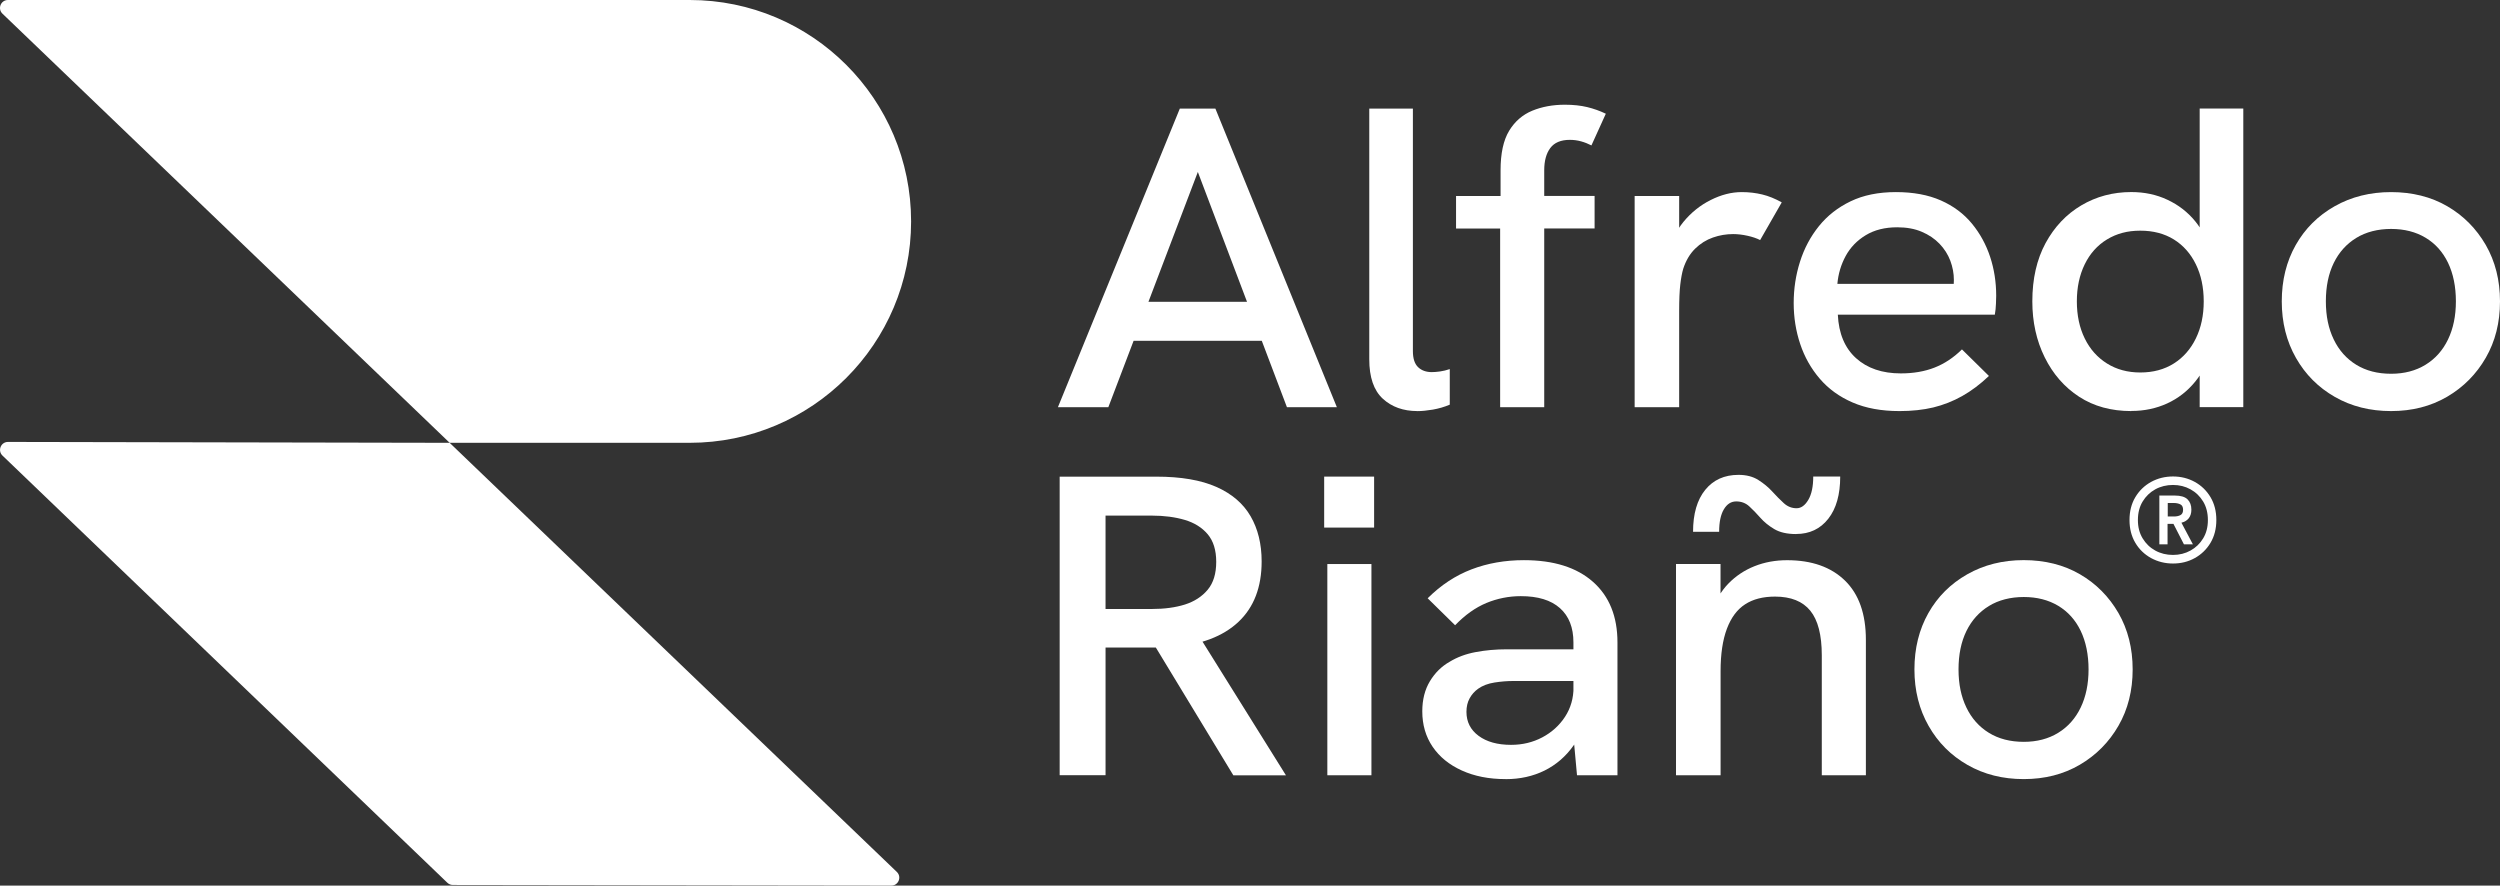 <?xml version="1.0" encoding="UTF-8"?>
<svg id="Capa_1" data-name="Capa 1" xmlns="http://www.w3.org/2000/svg" viewBox="0 0 1801.8 638.27">
  <rect x="0" y="0" width="1801.8" height="638.27" fill="#333333" stroke="none"/>
  <defs>
    <style>
      .cls-1 {
        fill: #fff;
      }
    </style>
  </defs>
  <g>
    <path class="cls-1" d="M762.46,293.48l87.86-215.22h25.63l87.56,215.22h-35.99l-64.21-169.54-64.51,169.54h-36.34ZM814.33,245.62l10.06-28.11h77.16l11.01,28.11h-98.23Z"/>
    <path class="cls-1" d="M1021.53,296.27c-10.16,0-18.49-2.99-24.95-8.94-6.49-5.98-9.72-15.43-9.72-28.42V78.26h31.44v174.77c0,5.37,1.26,9.21,3.74,11.59,2.48,2.38,5.78,3.57,9.89,3.57,1.73,0,3.74-.17,5.98-.48,2.28-.31,4.59-.88,6.97-1.7v25.63c-3.91,1.67-7.95,2.82-12.17,3.57-4.21.71-7.95,1.09-11.18,1.09v-.03h0Z"/>
    <path class="cls-1" d="M1081.18,293.48v-128.79h-31.78v-23.45h32.09v-18.52c0-12.13,2.04-21.62,6.15-28.42,4.11-6.8,9.69-11.62,16.69-14.51,7.04-2.89,14.85-4.32,23.52-4.32,6.05,0,11.39.58,16.04,1.7,4.66,1.12,9.14,2.72,13.46,4.79l-10.37,22.84c-2.38-1.22-4.86-2.21-7.44-2.92s-5.3-1.09-8.09-1.09c-6.49,0-11.18,1.97-14.11,5.88s-4.38,9.28-4.38,16.04v18.52h36.3v23.45h-36.3v128.79h-31.78Z"/>
    <path class="cls-1" d="M1178.12,293.48v-152.24h32.09v41.06l-6.8,1.22c1.09-9.04,4.38-16.93,9.89-23.62s12.03-11.93,19.61-15.74,15.02-5.71,22.37-5.71c5.2,0,10.09.58,14.75,1.7s9.35,3.03,14.11,5.71l-15.57,27.16c-2.38-1.22-5.4-2.28-9.08-3.09-3.67-.82-7.14-1.22-10.37-1.22-4.96,0-9.86.82-14.58,2.48-4.76,1.67-9.04,4.32-12.81,8.02s-6.66,8.53-8.6,14.51c-.85,2.89-1.56,6.63-2.11,11.28-.54,4.62-.82,10.98-.82,19v69.47h-32.09,0Z"/>
    <path class="cls-1" d="M1368.93,296.27c-12.98,0-24.2-2.07-33.72-6.19-9.52-4.11-17.4-9.82-23.66-17.13-6.29-7.31-10.98-15.64-14.11-25.02s-4.69-19.2-4.69-29.5,1.5-20.22,4.55-29.81c3.03-9.59,7.58-18.12,13.63-25.63,6.05-7.51,13.66-13.49,22.87-17.91,9.18-4.42,20.05-6.63,32.6-6.63s23.35,2.01,32.43,6.02,16.52,9.59,22.37,16.69,10.2,15.09,13.12,23.93,4.38,18.22,4.38,28.11c0,1.02-.07,2.92-.17,5.71s-.37,5.4-.82,7.89h-113.15c.65,13.6,5.03,24.03,13.12,31.34s18.86,10.98,32.26,10.98c9.08,0,17.2-1.39,24.3-4.18,7.14-2.79,13.73-7.14,19.78-13.12l19.44,19.14c-6.29,5.98-12.71,10.81-19.31,14.51-6.59,3.7-13.53,6.42-20.77,8.19-7.24,1.73-15.4,2.62-24.47,2.62h.02ZM1407.21,211.63c.44-1.63.71-3.3.82-4.93s.17-3.3.17-4.93c0-4.72-.88-9.38-2.58-13.9-1.73-4.52-4.32-8.6-7.78-12.2-3.47-3.6-7.72-6.49-12.81-8.63-5.06-2.18-10.98-3.23-17.67-3.23-8.87,0-16.42,1.9-22.7,5.71-6.29,3.81-11.08,8.8-14.45,14.99-3.36,6.19-5.34,12.88-5.98,20.09h93.37l-10.37,7.1v-.07h-.02Z"/>
    <path class="cls-1" d="M1536.09,296.27c-14.48,0-27.02-3.43-37.63-10.33-10.6-6.9-18.86-16.38-24.81-28.42-5.95-12.03-8.91-25.49-8.91-40.31,0-16.25,3.2-30.25,9.55-42.01,6.39-11.73,14.96-20.8,25.76-27.19,10.81-6.39,22.81-9.59,35.99-9.59,9.52,0,18.22,1.84,26.1,5.57,7.89,3.7,14.55,8.84,19.95,15.43,5.4,6.59,9.18,14.31,11.35,23.15l-8.09,2.48v-106.83h31.44v215.22h-31.44v-43.85l9.42.31c-2.82,9.89-7.04,18.29-12.64,25.15-5.61,6.9-12.37,12.13-20.26,15.74-7.89,3.6-16.48,5.4-25.76,5.4l-.03.07h.01ZM1542.55,268.46c9.28,0,17.33-2.18,24.17-6.49,6.83-4.32,12.1-10.33,15.87-18.05s5.68-16.62,5.68-26.72-1.9-19-5.68-26.72c-3.77-7.72-9.08-13.7-15.87-17.91-6.8-4.21-14.85-6.32-24.17-6.32s-17.06,2.11-24,6.32c-6.93,4.21-12.27,10.2-16.04,17.91-3.77,7.72-5.68,16.62-5.68,26.72s1.9,19,5.68,26.72c3.77,7.72,9.14,13.73,16.04,18.05s14.92,6.49,24,6.49Z"/>
    <path class="cls-1" d="M1723.31,296.27c-15.13,0-28.65-3.4-40.52-10.2-11.9-6.8-21.24-16.15-28.04-28.11-6.8-11.93-10.23-25.53-10.23-40.75s3.36-28.76,10.06-40.62c6.7-11.83,16.04-21.14,28.04-27.94s25.56-10.2,40.69-10.2,28.86,3.4,40.52,10.2c11.66,6.8,20.9,16.11,27.74,27.94,6.8,11.83,10.23,25.39,10.23,40.62s-3.4,28.79-10.23,40.62c-6.8,11.83-16.11,21.21-27.87,28.11-11.79,6.9-25.25,10.33-40.38,10.33h-.01ZM1723.31,269.38c9.52,0,17.78-2.18,24.81-6.49,7.04-4.32,12.44-10.4,16.21-18.22s5.68-16.99,5.68-27.5-1.9-19.95-5.68-27.8c-3.77-7.82-9.18-13.83-16.21-18.05s-15.3-6.32-24.81-6.32-18.12,2.18-25.12,6.49c-7.04,4.32-12.44,10.33-16.21,18.05s-5.68,16.93-5.68,27.63,1.9,19.65,5.68,27.5c3.77,7.82,9.18,13.9,16.21,18.22,7.04,4.32,15.4,6.49,25.12,6.49Z"/>
    <path class="cls-1" d="M763.72,558.75v-215.22h69.71c17.71,0,32.15,2.48,43.27,7.41,11.11,4.93,19.34,12,24.64,21.14,5.3,9.18,7.95,20.02,7.95,32.56,0,18.52-5.57,33.04-16.69,43.54-11.15,10.5-27.19,16.59-48.16,18.22-3.67.2-7.89.31-12.64.31h-35.01v92.01h-33.07v.03h0ZM796.79,438.91h33.41c9.08,0,17.03-1.09,23.83-3.23,6.8-2.18,12.27-5.71,16.38-10.64,4.11-4.93,6.15-11.62,6.15-20.09s-2.07-15.09-6.15-19.92c-4.11-4.83-9.62-8.29-16.55-10.33-6.93-2.04-14.82-3.09-23.66-3.09h-33.41v67.33-.03h0ZM888.87,558.75l-58.05-95.71,33.72-4.01,62.27,99.76h-37.93v-.03h-.01Z"/>
    <path class="cls-1" d="M954.36,380.24v-36.74h35.99v36.74h-35.99ZM956.64,558.75v-152.24h31.78v152.24h-31.78Z"/>
    <path class="cls-1" d="M1085.02,561.51c-11.9,0-22.37-2.07-31.44-6.19-9.08-4.11-16.11-9.82-21.07-17.13s-7.44-15.81-7.44-25.49c0-8.43,1.84-15.7,5.51-21.75,3.67-6.08,8.43-10.74,14.28-14.04,5.4-3.3,11.62-5.61,18.66-6.93,7.04-1.33,14.55-2.01,22.54-2.01h50.92v22.84h-46.36c-4.32,0-8.8.37-13.46,1.09s-8.6,2.21-11.83,4.49c-2.58,1.84-4.66,4.18-6.15,6.93-1.53,2.79-2.28,6.02-2.28,9.72,0,7.21,2.92,12.98,8.77,17.3s13.63,6.49,23.35,6.49c8.23,0,15.74-1.8,22.54-5.4,6.8-3.6,12.27-8.53,16.38-14.82s6.15-13.43,6.15-21.45l11.35,14.21c-1.94,10.71-5.74,20.02-11.35,27.94s-12.61,13.94-20.9,18.05c-8.33,4.11-17.67,6.19-28.04,6.19l-.1-.03h-.03ZM1136.58,558.75l-2.58-28.11v-67.64c0-10.71-3.23-18.93-9.72-24.71s-15.87-8.63-28.21-8.63c-8.63,0-16.93,1.67-24.81,4.93-7.89,3.3-15.4,8.63-22.54,16.04l-19.78-19.44c9.52-9.48,20.05-16.42,31.61-20.84,11.56-4.42,24.17-6.63,37.76-6.63,21.41,0,38,5.2,49.76,15.6,11.79,10.4,17.67,24.98,17.67,43.71v95.71h-29.16Z"/>
    <path class="cls-1" d="M1207.93,558.75v-152.24h32.09v33.04l-6.49,1.87c2.82-8.43,6.87-15.4,12.17-20.84s11.56-9.62,18.8-12.51,15.09-4.32,23.52-4.32c17.71,0,31.61,4.89,41.67,14.68,10.06,9.79,15.09,24.03,15.09,42.76v97.58h-31.78v-86.47c0-14.62-2.75-25.32-8.26-32.12s-14-10.2-25.46-10.2c-8.63,0-15.84,1.84-21.55,5.57-5.74,3.7-10.09,9.59-13.12,17.61-3.03,8.02-4.55,18.22-4.55,30.56v75.05h-32.09l-.03-.03h-.01ZM1294.5,384.9c-6.49,0-11.73-1.19-15.74-3.57s-7.34-5.1-10.06-8.19-5.34-5.81-7.95-8.19c-2.58-2.38-5.74-3.57-9.42-3.57s-6.66,1.9-8.91,5.71c-2.28,3.81-3.4,9.21-3.4,16.21h-18.8c0-12.98,2.92-23.04,8.77-30.25s13.83-10.81,24-10.81c5.61,0,10.37,1.22,14.28,3.7s7.24,5.23,10.06,8.33c2.82,3.09,5.57,5.88,8.26,8.33,2.69,2.48,5.78,3.7,9.25,3.7,3.23,0,6.05-2.01,8.43-6.02,2.38-4.01,3.57-9.62,3.57-16.82h19.44c0,12.98-2.86,23.11-8.6,30.42-5.74,7.31-13.46,10.98-23.18,10.98v.03h0Z"/>
    <path class="cls-1" d="M1458.56,561.51c-15.13,0-28.65-3.4-40.52-10.2-11.9-6.8-21.24-16.15-28.04-28.11-6.8-11.93-10.23-25.53-10.23-40.75s3.36-28.76,10.06-40.62c6.7-11.83,16.04-21.14,28.04-27.94s25.56-10.2,40.69-10.2,28.86,3.4,40.52,10.2c11.66,6.8,20.9,16.11,27.74,27.94,6.8,11.83,10.23,25.39,10.23,40.62s-3.4,28.79-10.23,40.62c-6.8,11.83-16.11,21.21-27.87,28.11-11.79,6.9-25.25,10.33-40.38,10.33h-.01ZM1458.56,534.66c9.52,0,17.78-2.18,24.81-6.49,7.04-4.32,12.44-10.4,16.21-18.22,3.77-7.82,5.68-16.99,5.68-27.5s-1.9-19.95-5.68-27.8c-3.77-7.82-9.18-13.83-16.21-18.05-7.04-4.21-15.3-6.32-24.81-6.32s-18.12,2.18-25.12,6.49c-7.04,4.32-12.44,10.33-16.21,18.05s-5.68,16.93-5.68,27.63,1.9,19.65,5.68,27.5c3.77,7.82,9.18,13.9,16.21,18.22,7.04,4.32,15.4,6.49,25.12,6.49Z"/>
    <path class="cls-1" d="M1566.12,406.14c-5.74,0-11.01-1.33-15.81-3.94-4.79-2.65-8.57-6.29-11.35-11.01-2.79-4.69-4.18-10.16-4.18-16.42s1.39-11.73,4.18-16.42,6.59-8.36,11.35-11.01c4.79-2.62,10.06-3.94,15.81-3.94s11.01,1.33,15.74,3.94c4.76,2.65,8.5,6.29,11.32,11.01,2.79,4.69,4.18,10.16,4.18,16.42s-1.39,11.73-4.18,16.42-6.56,8.36-11.32,11.01-9.99,3.94-15.74,3.94ZM1566.12,399.95c4.62,0,8.84-1.05,12.64-3.16,3.81-2.11,6.83-5.03,9.11-8.8s3.4-8.16,3.4-13.19-1.12-9.55-3.4-13.32-5.3-6.7-9.11-8.8c-3.81-2.11-8.02-3.16-12.64-3.16s-8.97,1.05-12.78,3.16c-3.81,2.11-6.83,5.03-9.11,8.8s-3.4,8.19-3.4,13.32,1.12,9.42,3.4,13.19,5.3,6.7,9.11,8.8c3.81,2.11,8.06,3.16,12.78,3.16ZM1556.29,392.3v-35.15h11.18c4.21,0,7.24.92,9.11,2.72,1.87,1.84,2.79,4.32,2.79,7.48,0,2.52-.65,4.55-1.87,6.15-1.26,1.6-3.03,2.65-5.3,3.23l8.26,15.57h-6.46l-7.55-14.72h-4.25v14.72h-5.95.04ZM1562.34,372.25h4.49c1.87,0,3.43-.34,4.69-1.02,1.26-.68,1.87-1.97,1.87-3.84s-.65-3.23-1.94-3.87-2.86-.99-4.62-.99h-4.49v9.72h0Z"/>
  </g>
  <g>
    <path class="cls-1" d="M326.38,637.81l316.02.46c5.16,0,7.69-6.28,3.97-9.85l-322.29-309.27-318.31-.64c-5.16-.01-7.69,6.27-3.97,9.85l320.63,307.86c1.06,1.02,2.48,1.59,3.95,1.59h0Z"/>
    <path class="cls-1" d="M656.65,159.57h0C656.65,71.44,585.21,0,497.08,0H5.73C.58,0-1.95,6.28,1.77,9.85l322.31,309.29h173c88.13,0,159.57-71.44,159.57-159.57Z"/>
  </g>
</svg>